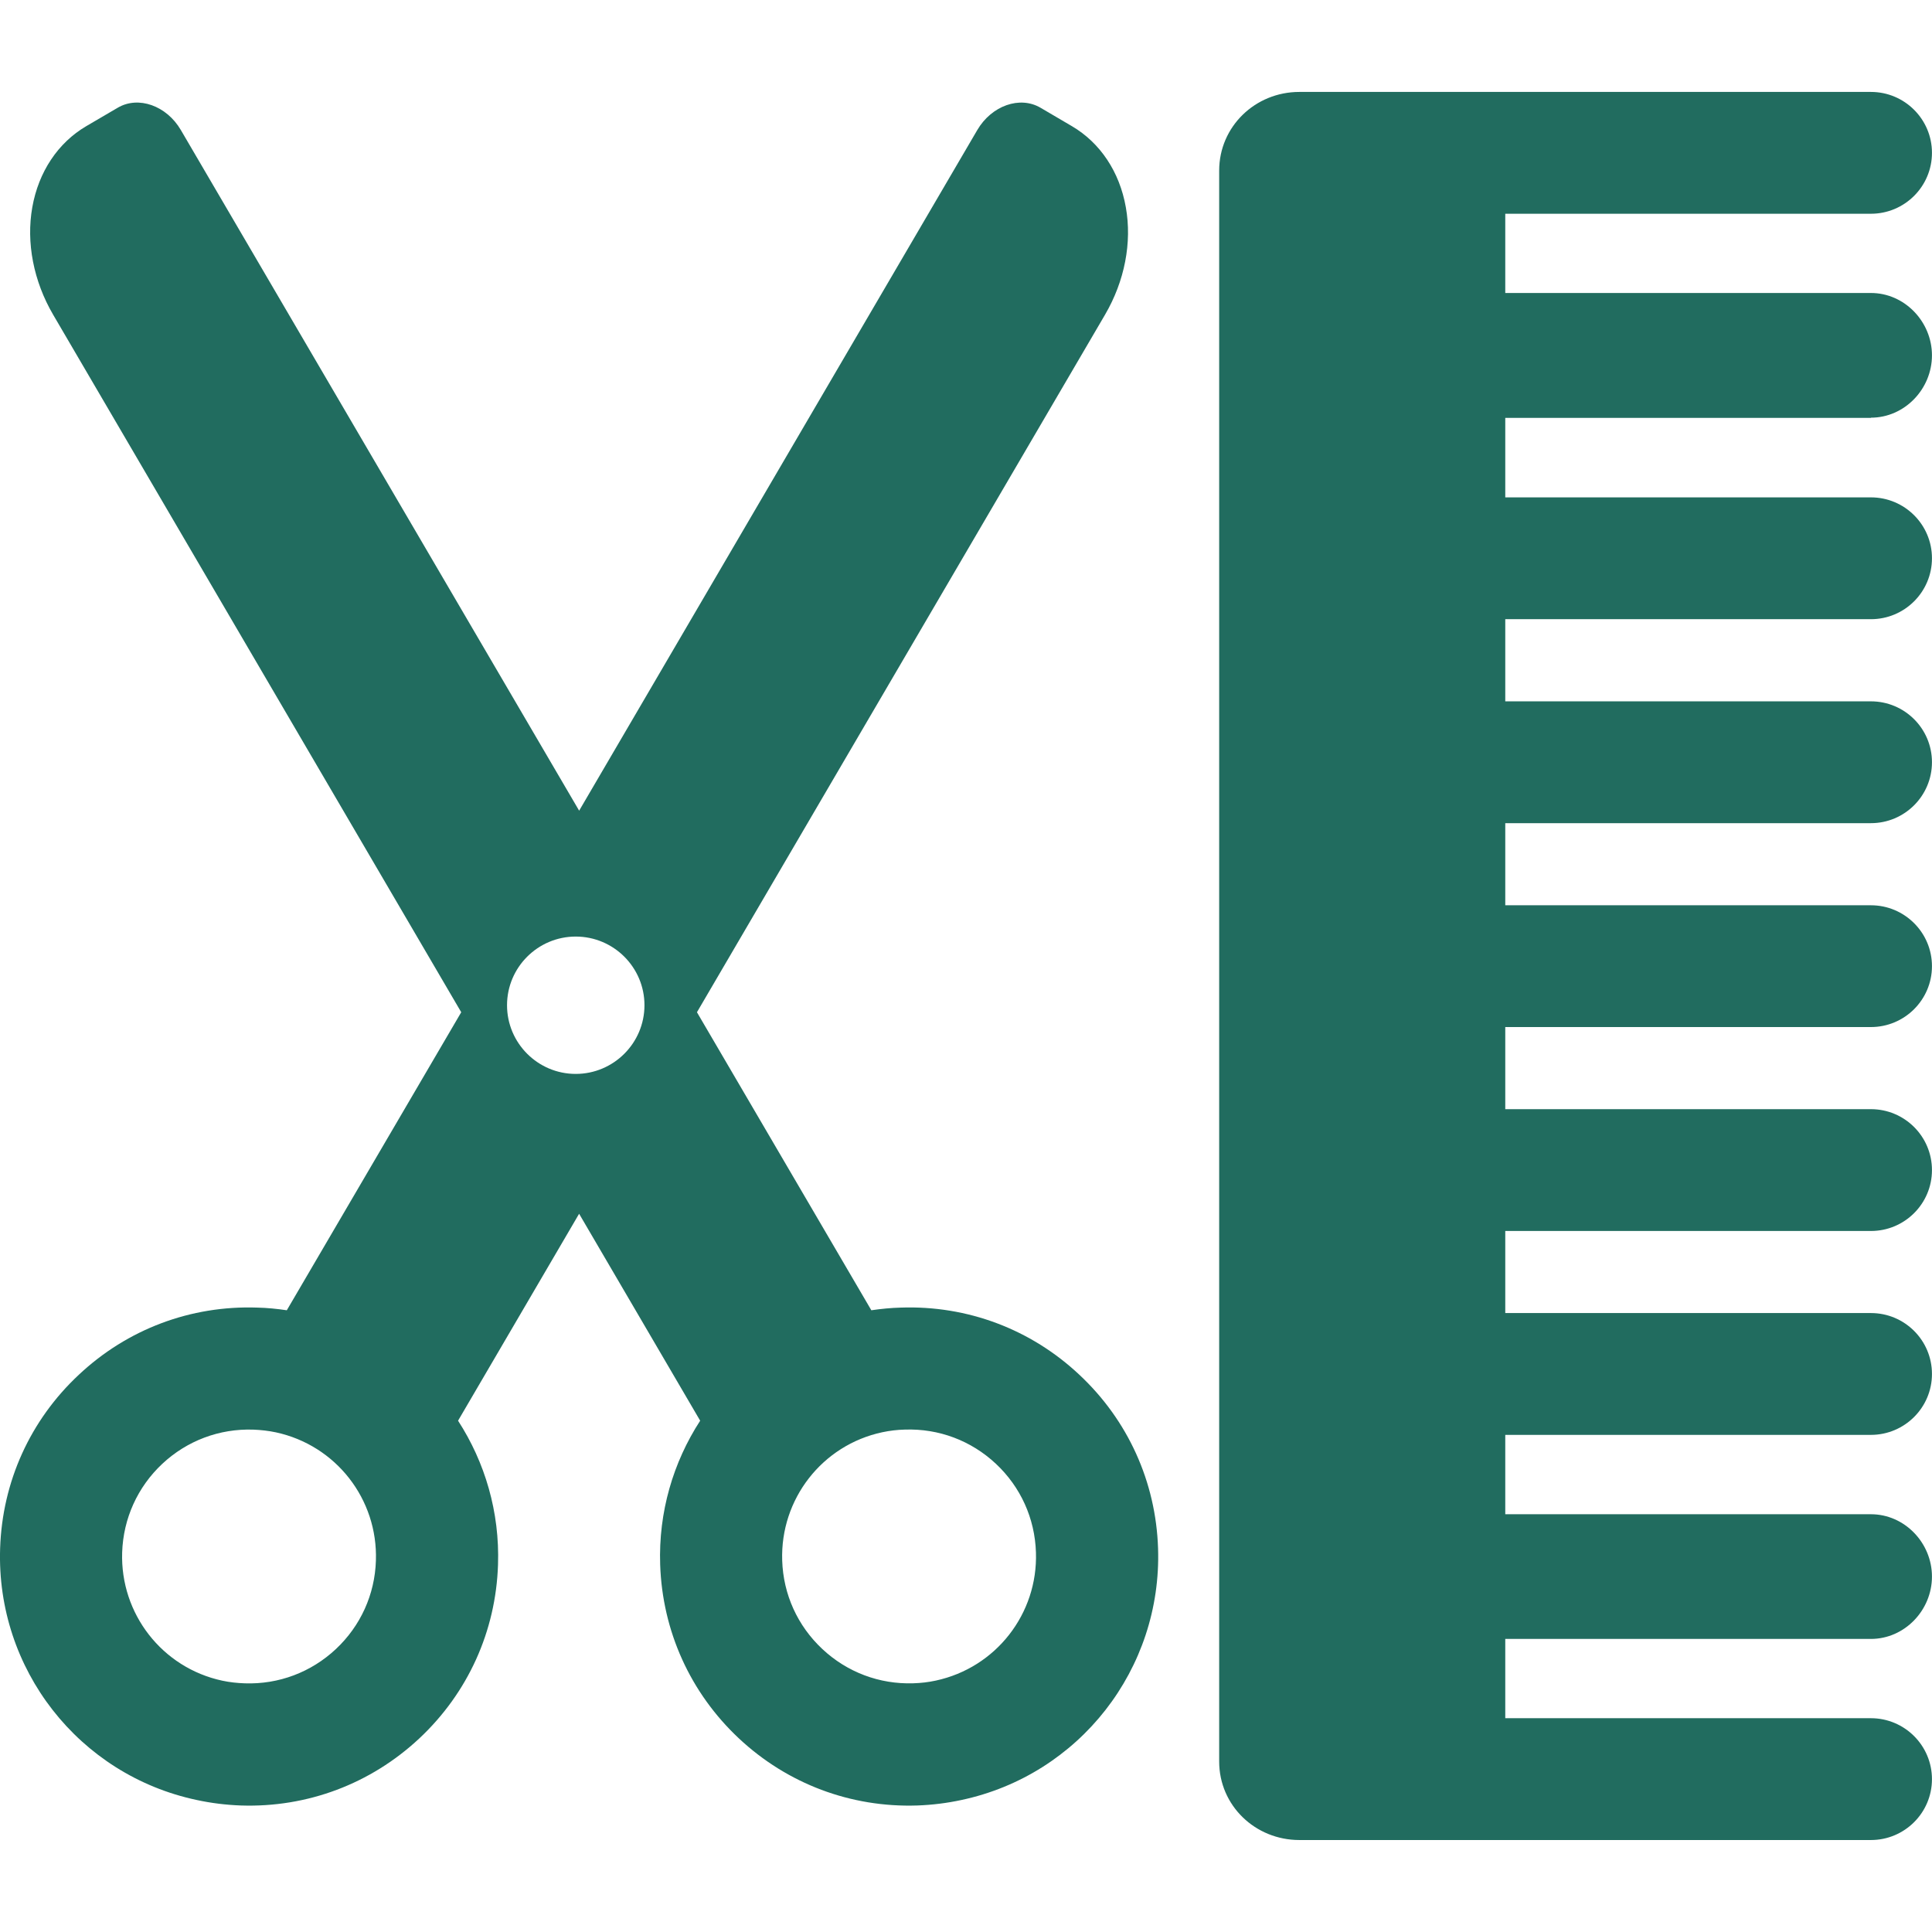 <?xml version="1.0" encoding="iso-8859-1"?>
<!-- Generator: Adobe Illustrator 16.0.0, SVG Export Plug-In . SVG Version: 6.00 Build 0)  -->
<!DOCTYPE svg PUBLIC "-//W3C//DTD SVG 1.1//EN" "http://www.w3.org/Graphics/SVG/1.1/DTD/svg11.dtd">
<svg fill="#216c5f" height="25px" width="25px" version="1.1" id="Capa_1" xmlns="http://www.w3.org/2000/svg" xmlns:xlink="http://www.w3.org/1999/xlink" x="0px" y="0px"
	  viewBox="0 0 45.645 45.645" style="enable-background:new 0 0 45.645 45.645;"
	 xml:space="preserve">
<g>
	<g>
		<path d="M44.202,9.868c0.795,0,1.442-0.676,1.442-1.473c0-0.795-0.647-1.473-1.442-1.473h-8.639V5.05h8.639
			c0.795,0,1.442-0.644,1.442-1.439c0-0.795-0.647-1.439-1.442-1.439H30.698c-1.042,0-1.894,0.818-1.894,1.859v37.586
			c0,1.04,0.852,1.855,1.894,1.855h13.504c0.795,0,1.442-0.643,1.442-1.438s-0.647-1.44-1.442-1.44h-8.639v-1.873h8.639
			c0.795,0,1.442-0.677,1.442-1.473c0-0.797-0.647-1.473-1.442-1.473h-8.639V33.9h8.639c0.795,0,1.442-0.645,1.442-1.438
			c0-0.798-0.647-1.44-1.442-1.44h-8.639v-1.939h8.639c0.795,0,1.442-0.643,1.442-1.438c0-0.797-0.647-1.44-1.442-1.44h-8.639v-1.94
			h8.639c0.795,0,1.442-0.644,1.442-1.438s-0.647-1.439-1.442-1.439h-8.639v-1.94h8.639c0.795,0,1.442-0.644,1.442-1.44
			c0-0.795-0.647-1.438-1.442-1.438h-8.639v-1.941h8.639c0.795,0,1.442-0.643,1.442-1.44c0-0.795-0.647-1.438-1.442-1.438h-8.639
			V9.873h8.639V9.868z"/>
		<path d="M25.5,32.479c-1.146-1.076-2.645-1.64-4.216-1.586c-0.232,0.006-0.467,0.029-0.698,0.063l-4.12-7.041l9.642-16.481
			c0.462-0.79,0.64-1.702,0.491-2.536c-0.147-0.837-0.605-1.524-1.274-1.917l-0.743-0.436c-0.487-0.285-1.154-0.05-1.492,0.526
			l-9.407,16.082L4.272,3.071c-0.337-0.576-1.004-0.812-1.49-0.526L2.039,2.98c-0.67,0.393-1.128,1.081-1.276,1.917
			C0.615,5.731,0.793,6.644,1.255,7.434l9.642,16.481l-4.121,7.041c-0.23-0.034-0.465-0.058-0.699-0.063
			c-1.57-0.054-3.068,0.51-4.214,1.586c-1.148,1.071-1.809,2.529-1.86,4.102c-0.095,2.85,1.858,5.354,4.644,5.945
			c0.341,0.074,0.692,0.117,1.044,0.13c1.57,0.052,3.067-0.511,4.216-1.585c1.147-1.074,1.808-2.531,1.859-4.104
			c0.042-1.244-0.308-2.42-0.944-3.402l2.86-4.889l2.86,4.889c-0.637,0.982-0.987,2.158-0.945,3.402
			c0.053,1.571,0.712,3.028,1.86,4.104c1.147,1.074,2.646,1.637,4.215,1.585c0.353-0.013,0.702-0.056,1.044-0.13
			c2.787-0.594,4.738-3.096,4.644-5.945C27.309,35.008,26.646,33.55,25.5,32.479z M8.881,36.871
			c-0.025,0.801-0.362,1.543-0.947,2.091c-0.585,0.547-1.349,0.835-2.149,0.808c-0.18-0.006-0.359-0.025-0.535-0.063
			c-1.417-0.304-2.411-1.579-2.364-3.03c0.027-0.803,0.364-1.545,0.948-2.093c0.585-0.547,1.348-0.834,2.149-0.808
			c0.18,0.007,0.36,0.027,0.534,0.064C7.936,34.145,8.93,35.418,8.881,36.871z M13.602,25.372c-0.895,0-1.623-0.728-1.623-1.623
			s0.729-1.622,1.623-1.622c0.896,0,1.624,0.727,1.624,1.622S14.497,25.372,13.602,25.372z M22.11,39.705
			c-0.173,0.038-0.354,0.059-0.534,0.064c-0.8,0.026-1.563-0.262-2.147-0.809c-0.586-0.548-0.923-1.29-0.949-2.091
			c-0.048-1.453,0.946-2.728,2.364-3.031c0.175-0.037,0.354-0.059,0.535-0.063c0.802-0.027,1.564,0.26,2.149,0.807
			c0.585,0.548,0.921,1.29,0.947,2.093C24.524,38.126,23.529,39.4,22.11,39.705z"/>
	</g>
</g>
</svg>
